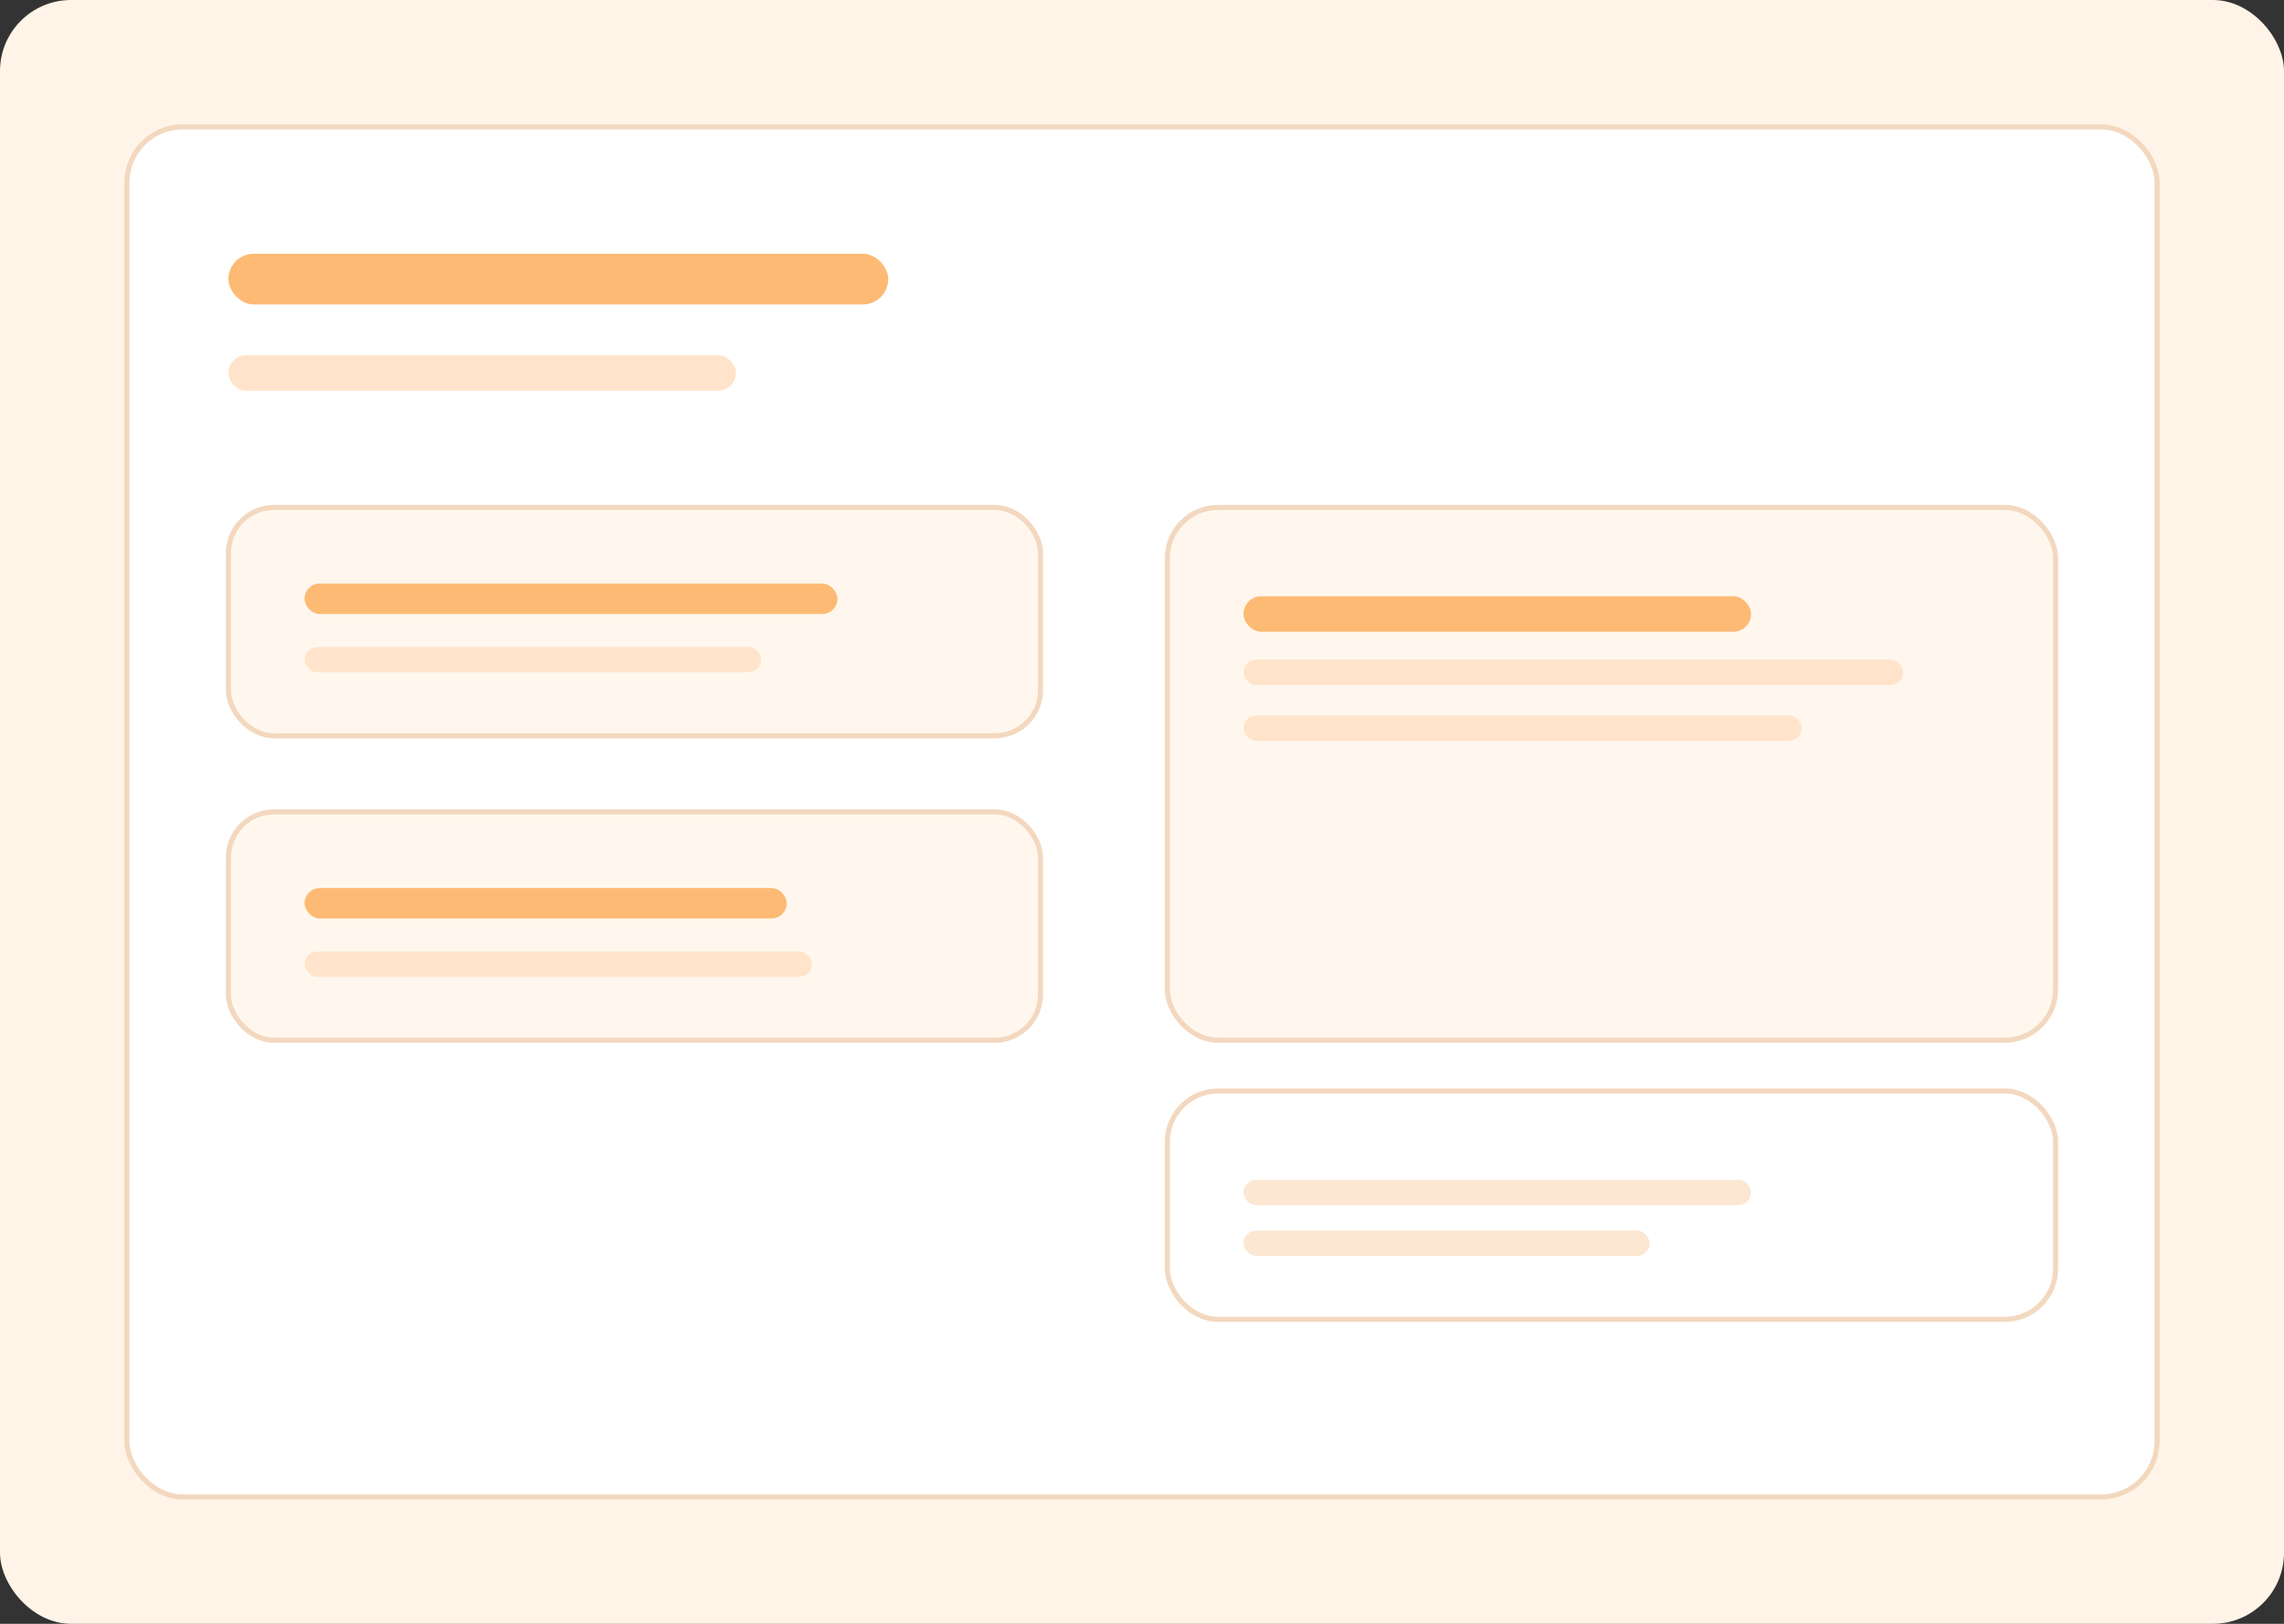<svg width="900" height="640" viewBox="0 0 900 640" fill="none" xmlns="http://www.w3.org/2000/svg">
  <rect x="0" y="0" width="900" height="640" fill="#333333" stroke="none"/>
  <rect width="900" height="640" rx="28" fill="#FFF4E7"/>
  <rect x="50" y="50" width="800" height="540" rx="22" fill="#FFFFFF" stroke="#F3D8BF" stroke-width="2"/>
  <rect x="90" y="100" width="260" height="20" rx="10" fill="#FDBA74"/>
  <rect x="90" y="140" width="200" height="14" rx="7" fill="#FFE4CB"/>

  <rect x="90" y="200" width="320" height="90" rx="18" fill="#FFF7ED" stroke="#F3D8BF" stroke-width="2"/>
  <rect x="120" y="230" width="210" height="12" rx="6" fill="#FDBA74"/>
  <rect x="120" y="255" width="180" height="10" rx="5" fill="#FFE4CB"/>

  <rect x="90" y="320" width="320" height="90" rx="18" fill="#FFF7ED" stroke="#F3D8BF" stroke-width="2"/>
  <rect x="120" y="350" width="190" height="12" rx="6" fill="#FDBA74"/>
  <rect x="120" y="375" width="200" height="10" rx="5" fill="#FFE4CB"/>

  <rect x="460" y="200" width="350" height="210" rx="20" fill="#FFF7ED" stroke="#F3D8BF" stroke-width="2"/>
  <rect x="490" y="235" width="200" height="14" rx="7" fill="#FDBA74"/>
  <rect x="490" y="260" width="260" height="10" rx="5" fill="#FFE4CB"/>
  <rect x="490" y="282" width="220" height="10" rx="5" fill="#FFE4CB"/>

  <rect x="460" y="430" width="350" height="90" rx="20" fill="#FFFFFF" stroke="#F3D8BF" stroke-width="2"/>
  <rect x="490" y="465" width="200" height="10" rx="5" fill="#FCE7D3"/>
  <rect x="490" y="485" width="160" height="10" rx="5" fill="#FCE7D3"/>
</svg>
